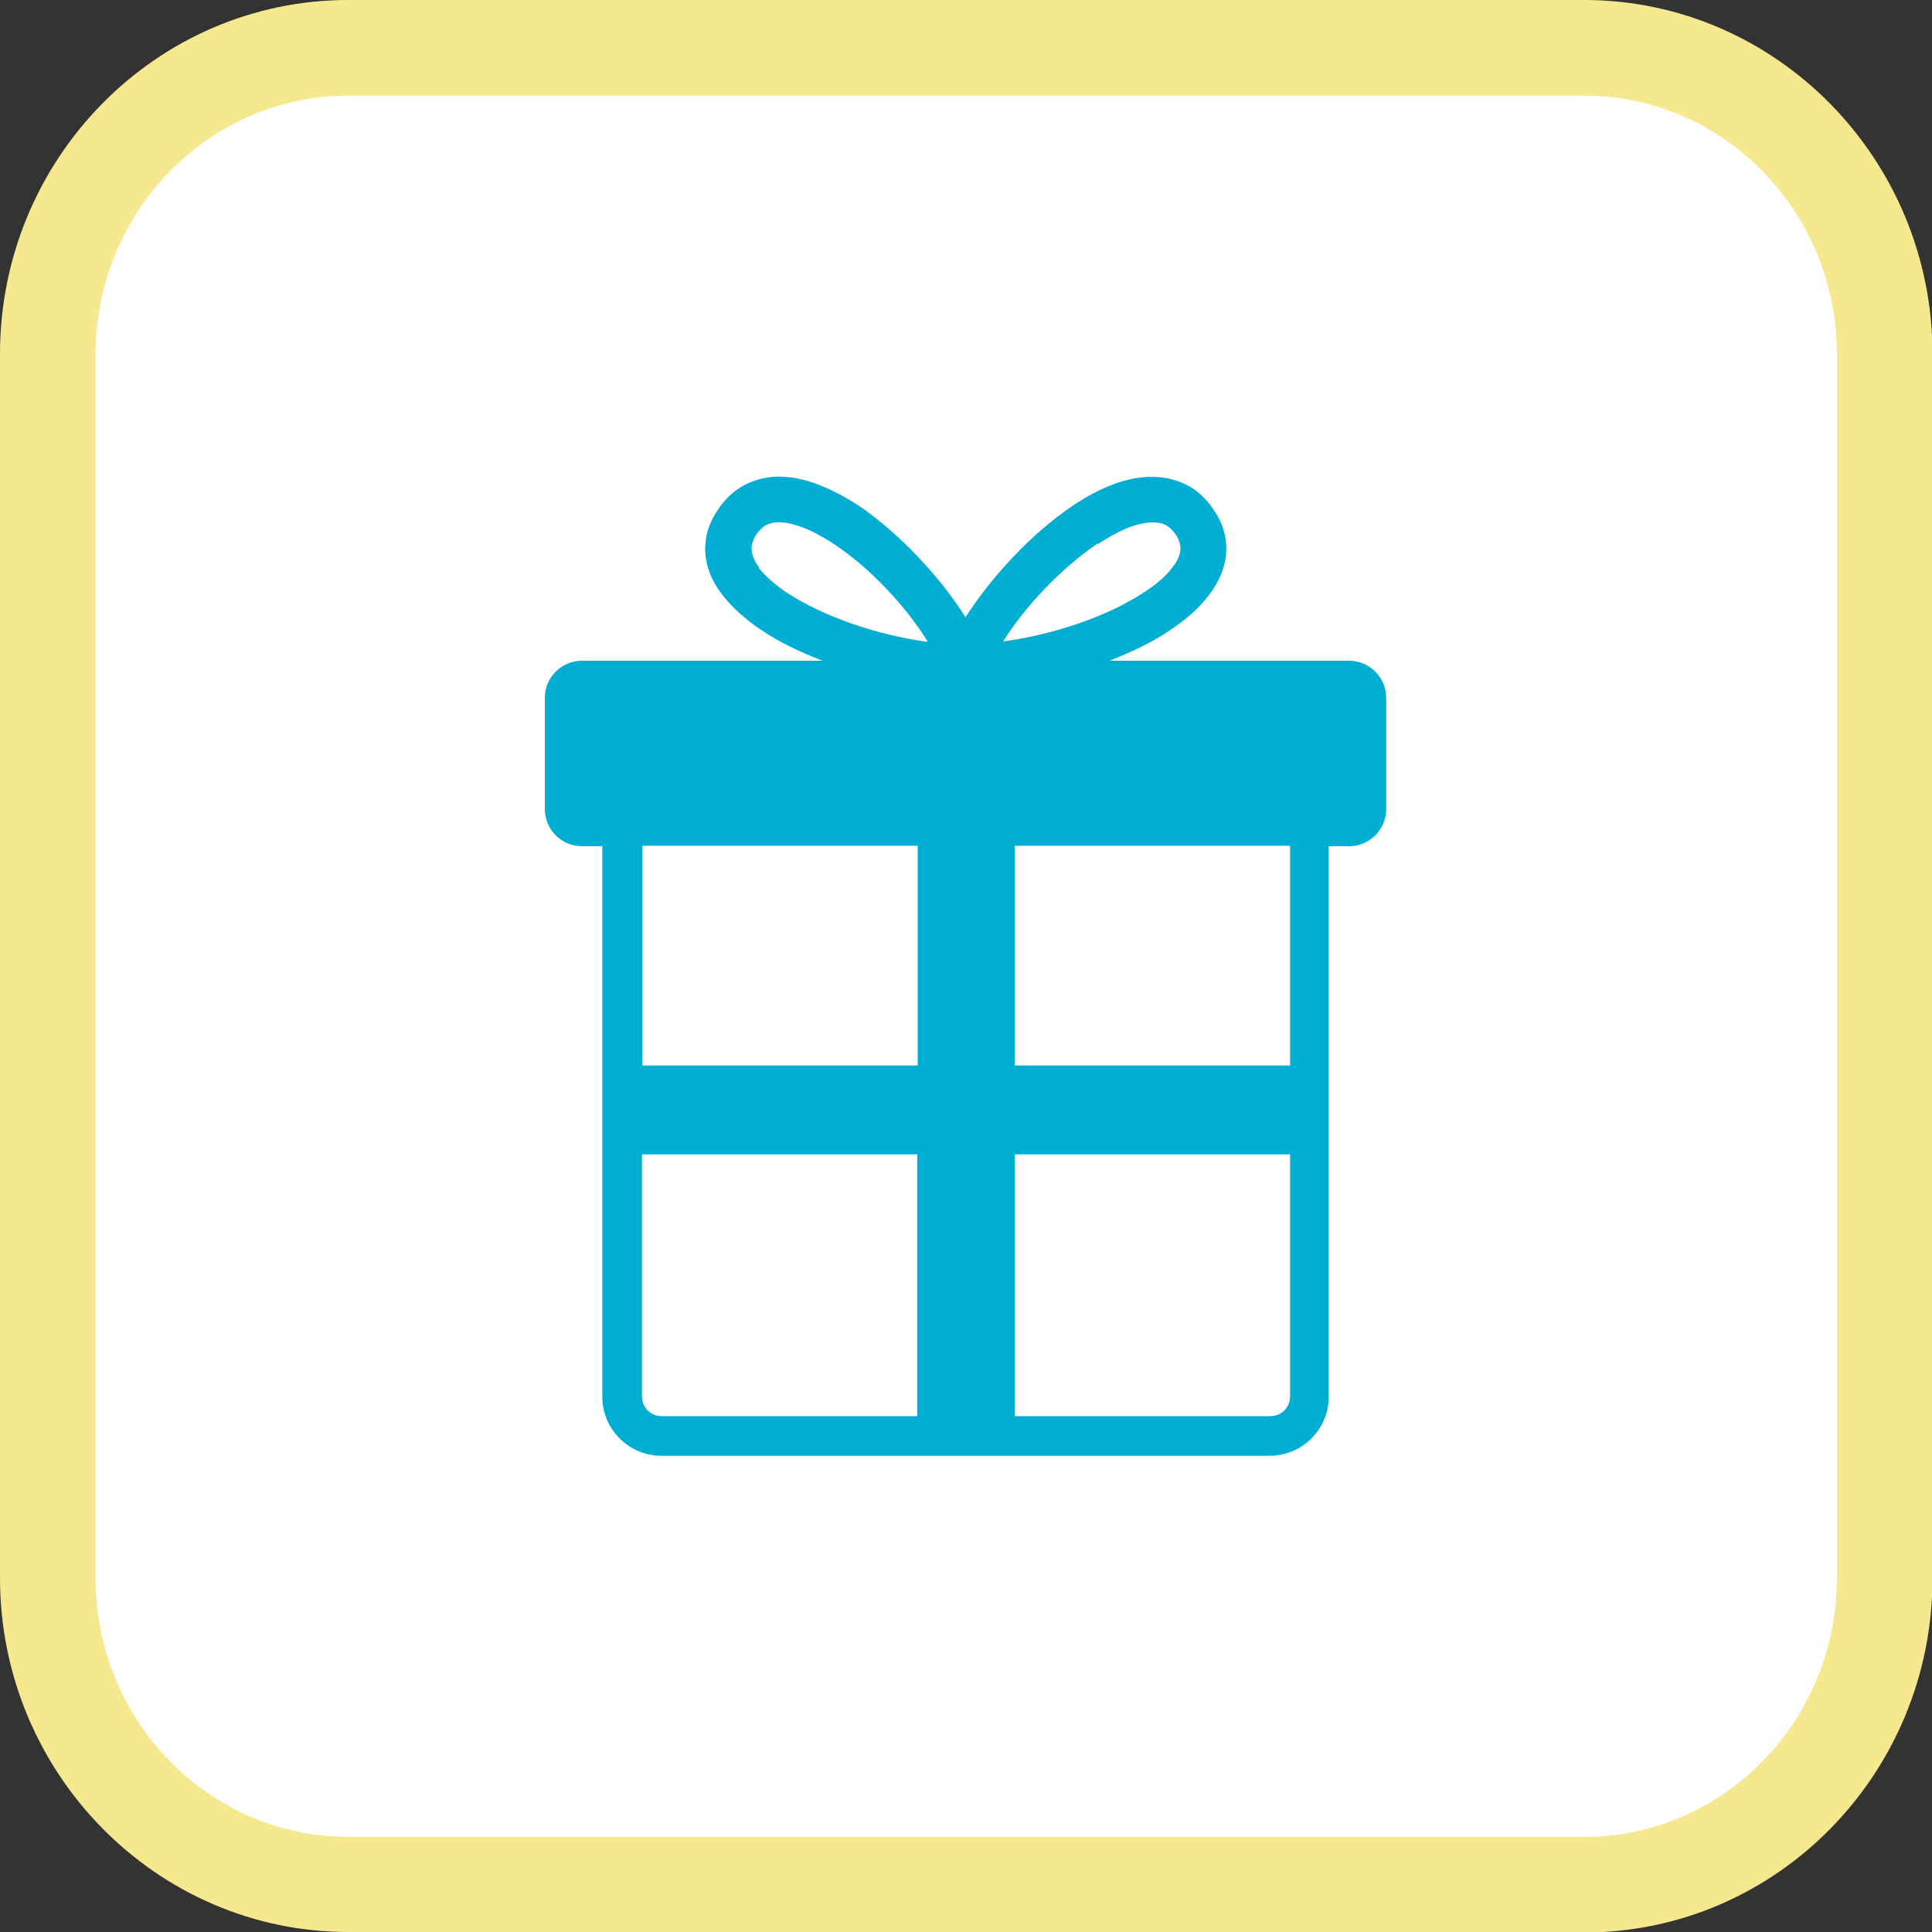 <?xml version="1.0" encoding="UTF-8"?>
<svg id="b" data-name="レイヤー 2" xmlns="http://www.w3.org/2000/svg" width="40" height="40" viewBox="0 0 40 40">
  <rect x="0" y="0" width="40" height="40" fill="#333333" stroke="none"/>
  <defs>
    <style>
      .d {
        fill: #fff;
        fill-rule: evenodd;
      }

      .e {
        fill: #00aed4;
      }

      .f {
        fill: #f6e88e;
      }
    </style>
  </defs>
  <g id="c" data-name="box">
    <g>
      <g>
        <path class="d" d="M.99,7.33C.99,3.83,3.77.99,7.21.99h25.59c3.43,0,6.22,2.84,6.22,6.34v25.35c0,3.5-2.78,6.34-6.22,6.34H7.21c-3.43,0-6.22-2.84-6.22-6.34V7.33Z"/>
        <path class="f" d="M32.79,40H7.21c-3.97,0-7.21-3.29-7.21-7.33V7.33C0,3.29,3.23,0,7.21,0h25.59c3.97,0,7.21,3.29,7.21,7.33v25.35c0,4.04-3.23,7.33-7.21,7.33ZM7.21,1.98C4.33,1.98,1.98,4.38,1.98,7.33v25.35c0,2.95,2.35,5.35,5.23,5.35h25.59c2.88,0,5.23-2.4,5.23-5.35V7.33c0-2.95-2.35-5.35-5.23-5.35H7.21Z"/>
      </g>
      <path class="e" d="M27.95,13.68h-4.98c.46-.18.9-.39,1.25-.63.33-.22.61-.46.81-.73.23-.3.36-.63.36-.96,0-.27-.08-.54-.26-.8-.21-.32-.47-.51-.78-.61-.34-.11-.71-.1-1.1.01-.34.1-.7.28-1.04.51-.85.57-1.69,1.48-2.22,2.31-.52-.83-1.37-1.74-2.21-2.31-.35-.23-.7-.4-1.05-.51-.38-.11-.75-.13-1.1-.01-.3.1-.57.3-.77.61-.18.26-.26.53-.26.8,0,.34.13.67.36.96.2.26.48.51.81.73.36.24.79.45,1.26.63h-4.98c-.42,0-.77.34-.77.77v2.3c0,.42.34.77.77.77h.42v11.4c0,.67.55,1.22,1.22,1.22h12.6c.67,0,1.22-.55,1.22-1.22v-11.4h.42c.42,0,.77-.34.77-.77v-2.3c0-.42-.34-.77-.77-.77ZM22.74,11.26c.27-.18.54-.32.78-.39.21-.06.39-.07.54-.03.11.03.2.11.29.24.06.09.09.19.09.28,0,.12-.06.26-.17.39-.13.18-.33.35-.58.51-.75.5-1.88.88-2.92,1.02.44-.71,1.2-1.52,1.96-2.03ZM15.72,11.75c-.1-.13-.16-.27-.16-.39,0-.09.03-.18.09-.28.09-.13.18-.21.29-.24.15-.05.33-.03.53.03.25.07.51.21.79.39.76.5,1.51,1.31,1.95,2.03-1.04-.14-2.16-.52-2.92-1.02-.24-.16-.44-.34-.58-.51ZM19,17.51v4.55h-5.7v-4.55h5.7ZM13.29,28.91v-5.01h5.7v5.42h-5.29c-.23,0-.41-.18-.41-.41ZM26.3,29.32h-5.29v-5.42h5.7v5.01c0,.23-.18.41-.41.41ZM26.71,22.06h-5.7v-4.55h5.7v4.55Z"/>
    </g>
  </g>
</svg>